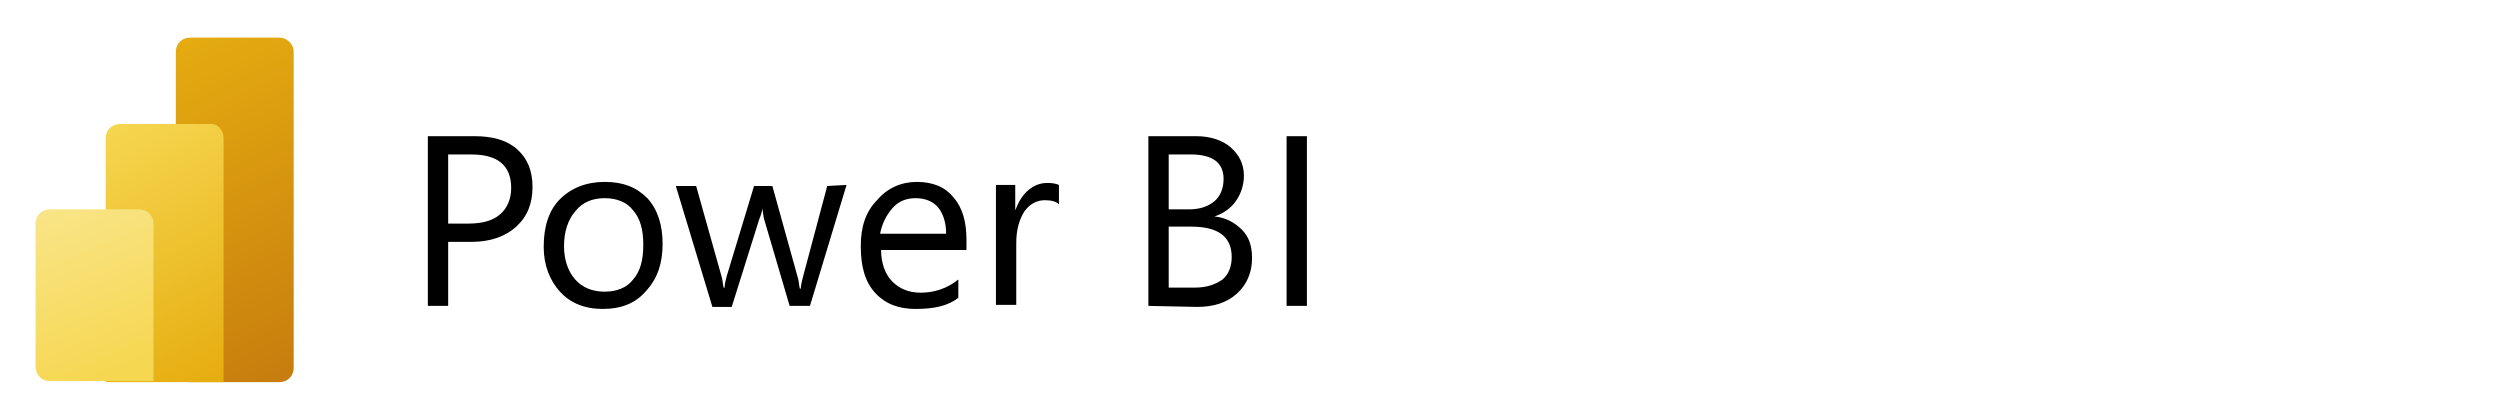 <?xml version="1.0" encoding="UTF-8"?>
<!-- Generator: Adobe Illustrator 26.5.0, SVG Export Plug-In . SVG Version: 6.00 Build 0)  -->
<svg xmlns="http://www.w3.org/2000/svg" xmlns:xlink="http://www.w3.org/1999/xlink" version="1.1" id="a" x="0px" y="0px" viewBox="0 0 246 40" style="enable-background:new 0 0 246 40;" xml:space="preserve">
<style type="text/css">
	.st0{fill:url(#SVGID_1_);}
	.st1{fill:url(#SVGID_00000064335507057823092230000017808504342132089475_);}
	.st2{fill:url(#SVGID_00000065752925261915059750000017718293678479060141_);}
</style>
<g>
	<path d="M44.1,23.8v6.3h-2V13.4h4.6c1.8,0,3.2,0.4,4.2,1.3c1,0.9,1.5,2.1,1.5,3.7s-0.5,2.9-1.6,3.9c-1.1,1-2.6,1.5-4.4,1.5   L44.1,23.8L44.1,23.8z M44.1,15.2V22h2c1.4,0,2.4-0.3,3.1-0.9c0.7-0.6,1.1-1.5,1.1-2.6c0-2.2-1.3-3.3-3.9-3.3L44.1,15.2L44.1,15.2z    M59.3,30.4c-1.8,0-3.2-0.6-4.2-1.7c-1-1.1-1.6-2.6-1.6-4.4c0-2,0.5-3.6,1.6-4.7c1.1-1.1,2.6-1.7,4.4-1.7c1.8,0,3.1,0.5,4.2,1.6   c1,1.1,1.5,2.6,1.5,4.5c0,1.9-0.5,3.4-1.6,4.6C62.6,29.8,61.2,30.4,59.3,30.4z M59.5,19.5c-1.2,0-2.2,0.4-2.9,1.3   c-0.7,0.8-1.1,2-1.1,3.4c0,1.4,0.4,2.5,1.1,3.3c0.7,0.8,1.7,1.2,2.9,1.2c1.2,0,2.2-0.4,2.8-1.2c0.7-0.8,1-1.9,1-3.4   c0-1.5-0.3-2.6-1-3.4C61.7,19.9,60.7,19.5,59.5,19.5z M83.3,18.2l-3.6,11.9h-2l-2.5-8.5c-0.1-0.3-0.1-0.7-0.2-1.1h0   c0,0.3-0.1,0.6-0.3,1.1l-2.7,8.6h-1.9l-3.6-11.9h2l2.5,8.9c0.1,0.3,0.1,0.6,0.2,1.1h0.1c0-0.3,0.1-0.7,0.2-1.1l2.7-8.9h1.8l2.5,9   c0.1,0.3,0.1,0.6,0.2,1.1h0.1c0-0.3,0.1-0.7,0.2-1.1l2.4-9L83.3,18.2L83.3,18.2z M95.1,24.6h-8.4c0,1.3,0.4,2.4,1.1,3.1   s1.6,1.1,2.8,1.1c1.3,0,2.6-0.4,3.7-1.3v1.8c-1,0.8-2.4,1.1-4.2,1.1c-1.7,0-3-0.5-4-1.6c-1-1.1-1.4-2.6-1.4-4.6   c0-1.9,0.5-3.4,1.6-4.5c1-1.2,2.4-1.8,3.9-1.8c1.6,0,2.8,0.5,3.6,1.5c0.9,1,1.3,2.4,1.3,4.2L95.1,24.6L95.1,24.6z M93.1,23   c0-1.1-0.3-2-0.8-2.6c-0.5-0.6-1.3-0.9-2.2-0.9c-0.9,0-1.7,0.3-2.3,1s-1,1.5-1.2,2.5L93.1,23L93.1,23z M104.2,20.1   c-0.3-0.3-0.8-0.4-1.4-0.4c-0.8,0-1.5,0.4-2,1.1c-0.5,0.8-0.8,1.8-0.8,3.1v6.1H98V18.2h1.9v2.5h0c0.3-0.8,0.7-1.5,1.3-2   c0.6-0.5,1.2-0.7,1.9-0.7c0.5,0,0.9,0.1,1.1,0.2L104.2,20.1L104.2,20.1z M113,30.1V13.4h4.7c1.4,0,2.6,0.4,3.4,1.1   c0.8,0.7,1.3,1.6,1.3,2.8c0,0.9-0.3,1.8-0.8,2.5c-0.5,0.7-1.2,1.2-2.1,1.5v0c1.1,0.1,2,0.6,2.7,1.3s1,1.6,1,2.8   c0,1.4-0.5,2.6-1.5,3.5c-1,0.9-2.3,1.3-3.9,1.3L113,30.1L113,30.1z M115,15.2v5.4h2c1.1,0,1.9-0.3,2.5-0.8c0.6-0.5,0.9-1.3,0.9-2.2   c0-1.6-1.1-2.4-3.2-2.4L115,15.2L115,15.2z M115,22.3v6h2.6c1.1,0,2-0.3,2.7-0.8c0.6-0.5,0.9-1.3,0.9-2.2c0-2-1.3-3-4-3L115,22.3   L115,22.3z M128.6,30.1h-2V13.4h2V30.1z"></path>
	
		<linearGradient id="SVGID_1_" gradientUnits="userSpaceOnUse" x1="288.314" y1="-322.339" x2="302.917" y2="-290.416" gradientTransform="matrix(1 0 0 1 -273 326)">
		<stop offset="0" style="stop-color:#E6AD10"></stop>
		<stop offset="1" style="stop-color:#C87E0E"></stop>
	</linearGradient>
	<path class="st0" d="M28.9,5.1v31.1c0,0.8-0.6,1.4-1.4,1.4h-8.8c-0.8,0-1.4-0.6-1.4-1.4V5.1c0-0.8,0.6-1.4,1.4-1.4h8.8   C28.2,3.7,28.9,4.3,28.9,5.1z"></path>
	
		<linearGradient id="SVGID_00000028316653609982558550000002596130060501220253_" gradientUnits="userSpaceOnUse" x1="282.715" y1="-313.539" x2="295.017" y2="-288.934" gradientTransform="matrix(1 0 0 1 -273 326)">
		<stop offset="0" style="stop-color:#F6D751"></stop>
		<stop offset="1" style="stop-color:#E6AD10"></stop>
	</linearGradient>
	<path style="fill:url(#SVGID_00000028316653609982558550000002596130060501220253_);" d="M22,13.6v24H10.4v-24   c0-0.8,0.6-1.4,1.4-1.4h8.8C21.4,12.1,22,12.8,22,13.6z"></path>
	
		<linearGradient id="SVGID_00000092450244148057066270000010730092074051344294_" gradientUnits="userSpaceOnUse" x1="278.493" y1="-306.215" x2="285.267" y2="-289.658" gradientTransform="matrix(1 0 0 1 -273 326)">
		<stop offset="0" style="stop-color:#F9E589"></stop>
		<stop offset="1" style="stop-color:#F6D751"></stop>
	</linearGradient>
	<path style="fill:url(#SVGID_00000092450244148057066270000010730092074051344294_);" d="M3.5,22v14.1c0,0.8,0.6,1.4,1.4,1.4h10.2   V22c0-0.8-0.6-1.4-1.4-1.4H4.9C4.1,20.6,3.5,21.2,3.5,22z"></path>
</g>
</svg>
